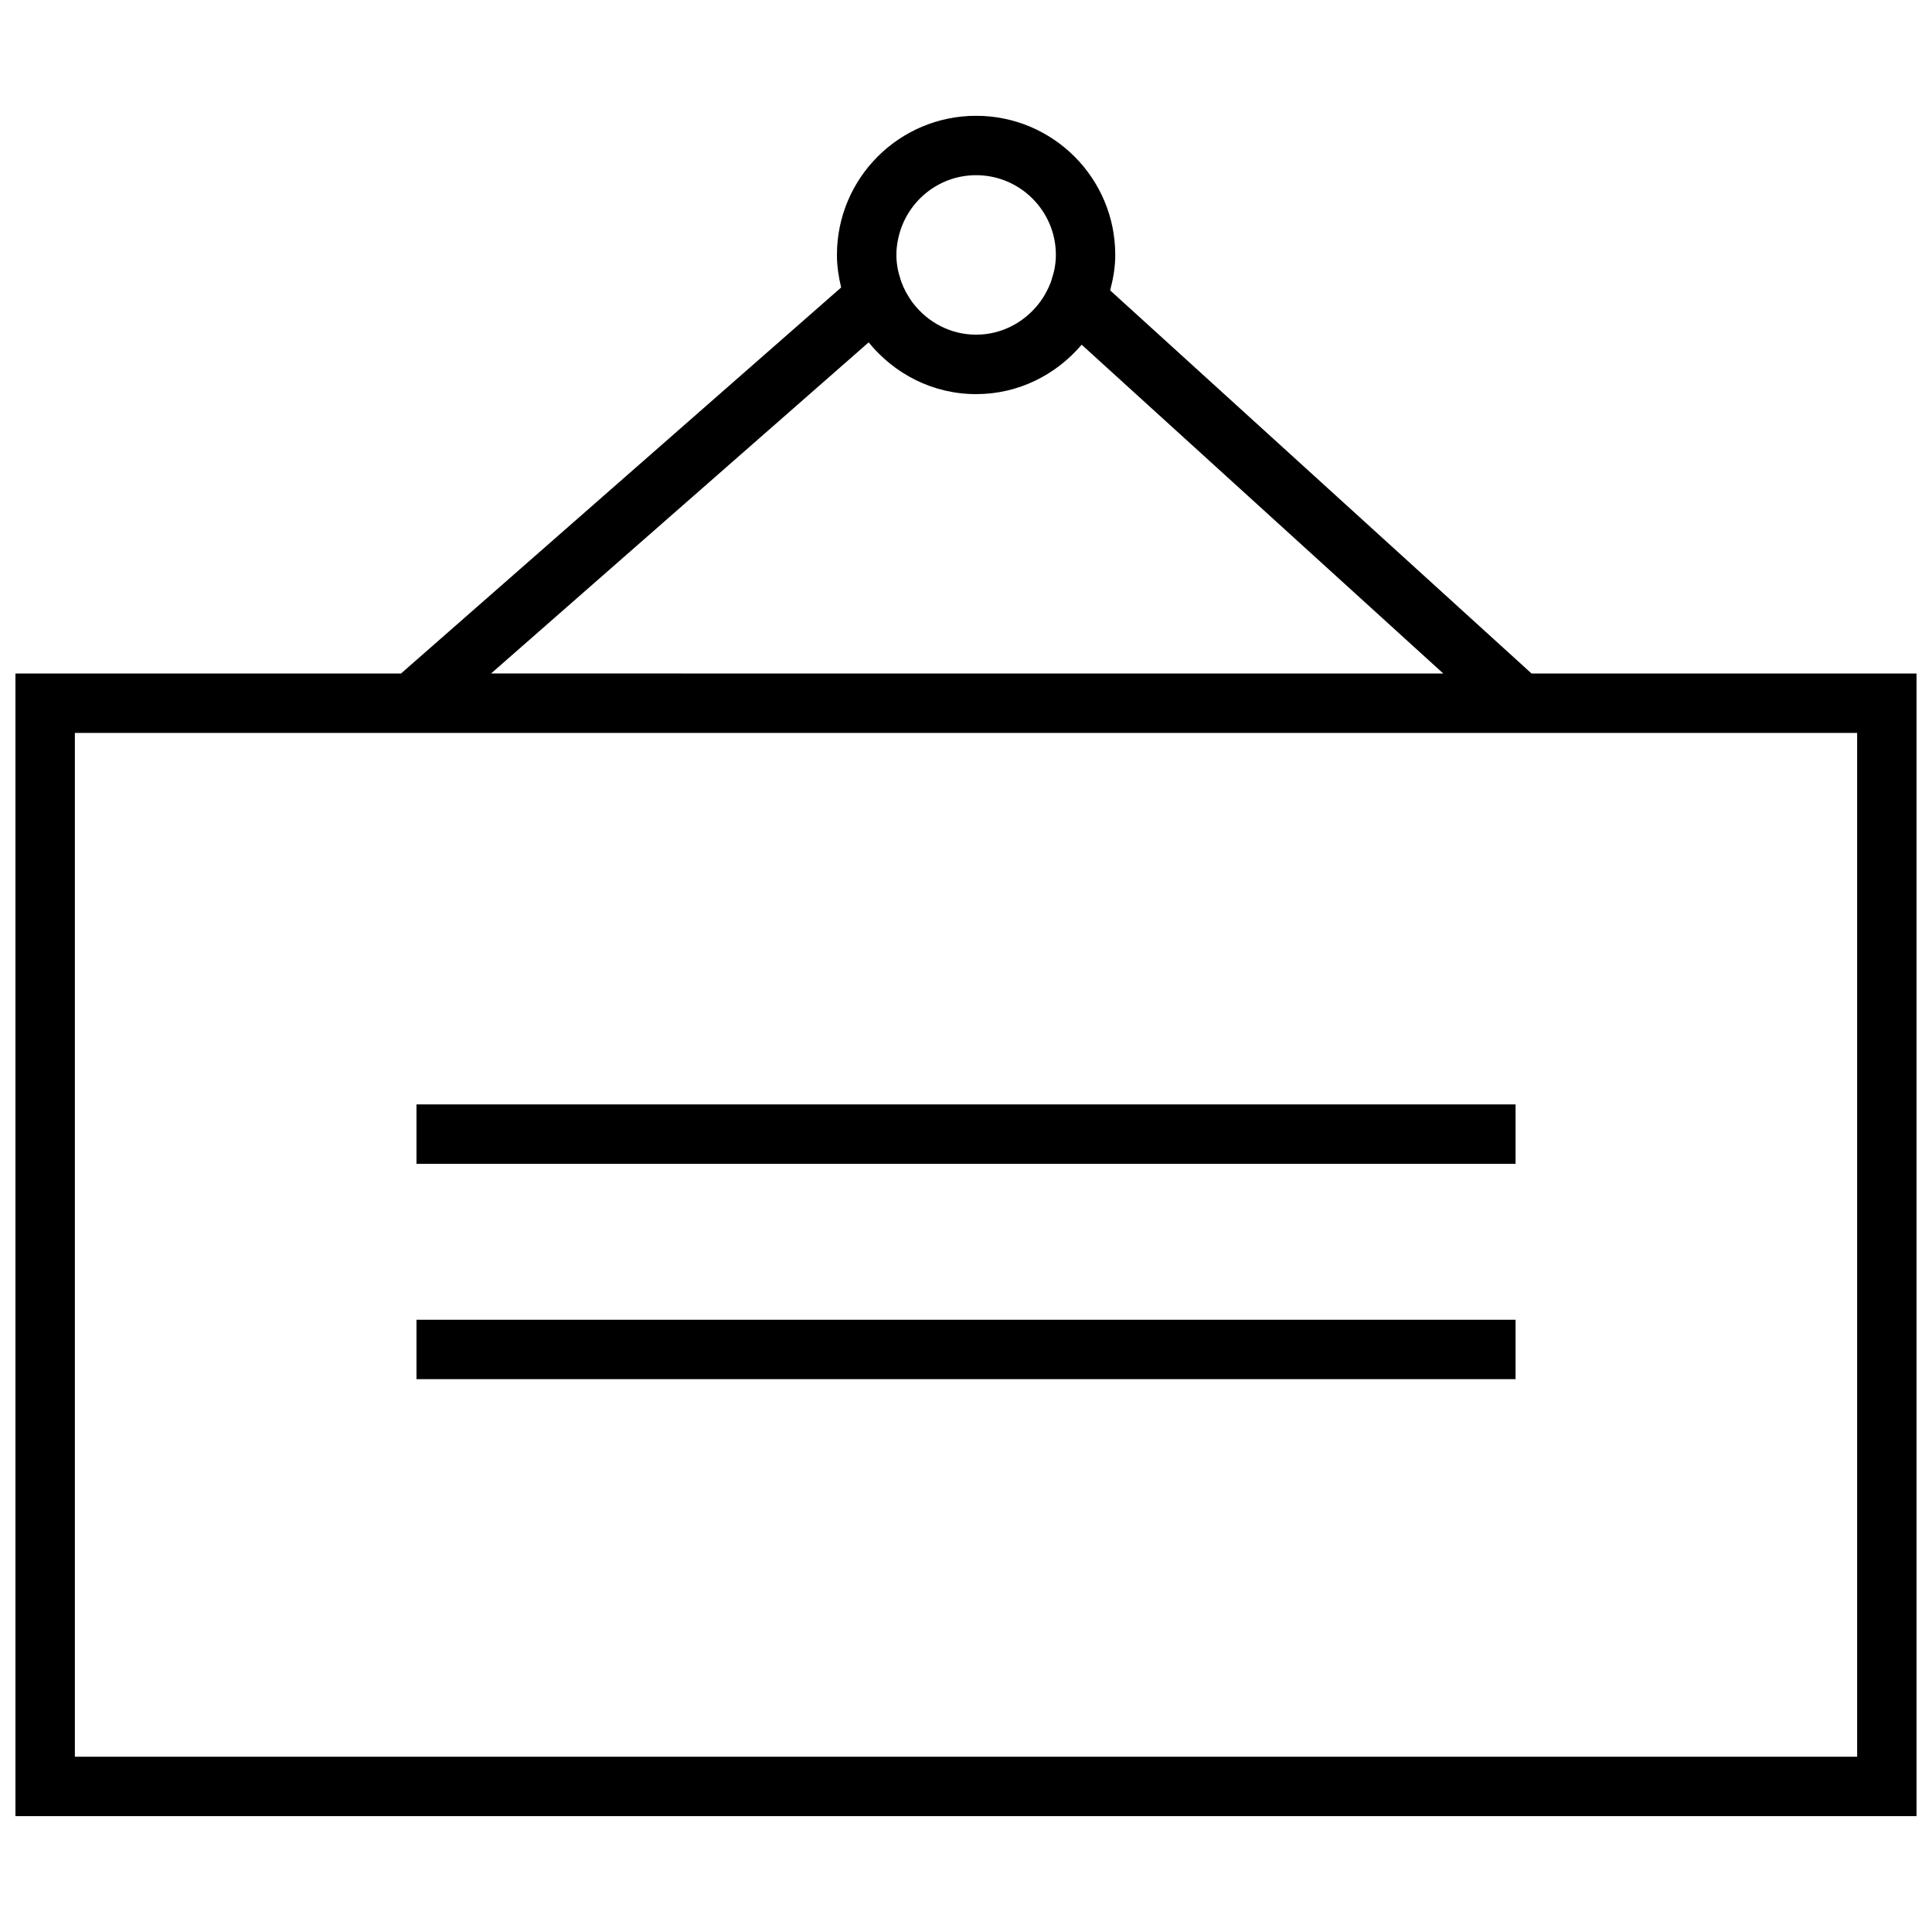 <?xml version="1.0" encoding="UTF-8"?>
<!-- Uploaded to: ICON Repo, www.svgrepo.com, Generator: ICON Repo Mixer Tools -->
<svg width="800px" height="800px" version="1.1" viewBox="144 144 512 512" xmlns="http://www.w3.org/2000/svg">
 <defs>
  <clipPath id="a">
   <path d="m148.09 174h503.81v452h-503.81z"/>
  </clipPath>
 </defs>
 <g clip-path="url(#a)">
  <path d="m651.9 322.49h-102.02l-111.68-101.54c0.797-3.016 1.355-6.125 1.355-9.383 0-20.363-16.508-36.879-36.879-36.879-20.363 0-36.879 16.508-36.879 36.879 0 2.984 0.449 5.84 1.117 8.621l-116.64 102.3h-102.18v302.81h503.81zm-269.78-115.64c2.156-9.383 10.531-16.422 20.562-16.422 11.652 0 21.137 9.477 21.137 21.137 0 1.332-0.156 2.629-0.395 3.898-0.141 0.73-0.371 1.426-0.59 2.125-0.133 0.457-0.25 0.914-0.418 1.355-0.363 0.93-0.789 1.836-1.266 2.691-0.07 0.125-0.133 0.262-0.211 0.387-0.566 0.969-1.195 1.898-1.898 2.762-3.883 4.785-9.73 7.91-16.359 7.91-6.816 0-12.816-3.297-16.688-8.312-0.613-0.797-1.156-1.652-1.66-2.535-0.117-0.211-0.242-0.434-0.355-0.652-0.402-0.754-0.754-1.543-1.062-2.356-0.188-0.52-0.348-1.055-0.496-1.59-0.18-0.613-0.371-1.219-0.488-1.852-0.227-1.25-0.387-2.527-0.387-3.84 0-1.613 0.219-3.18 0.574-4.707zm-7.918 27.883c6.762 8.305 16.941 13.715 28.48 13.715 11.258 0 21.207-5.148 27.969-13.098l95.836 87.137-252.35-0.004zm261.96 374.82h-472.32v-271.32h472.32z"/>
 </g>
 <path d="m254.37 436.68h291.27v15.742h-291.27z"/>
 <path d="m254.37 493.75h291.27v15.742h-291.27z"/>
</svg>